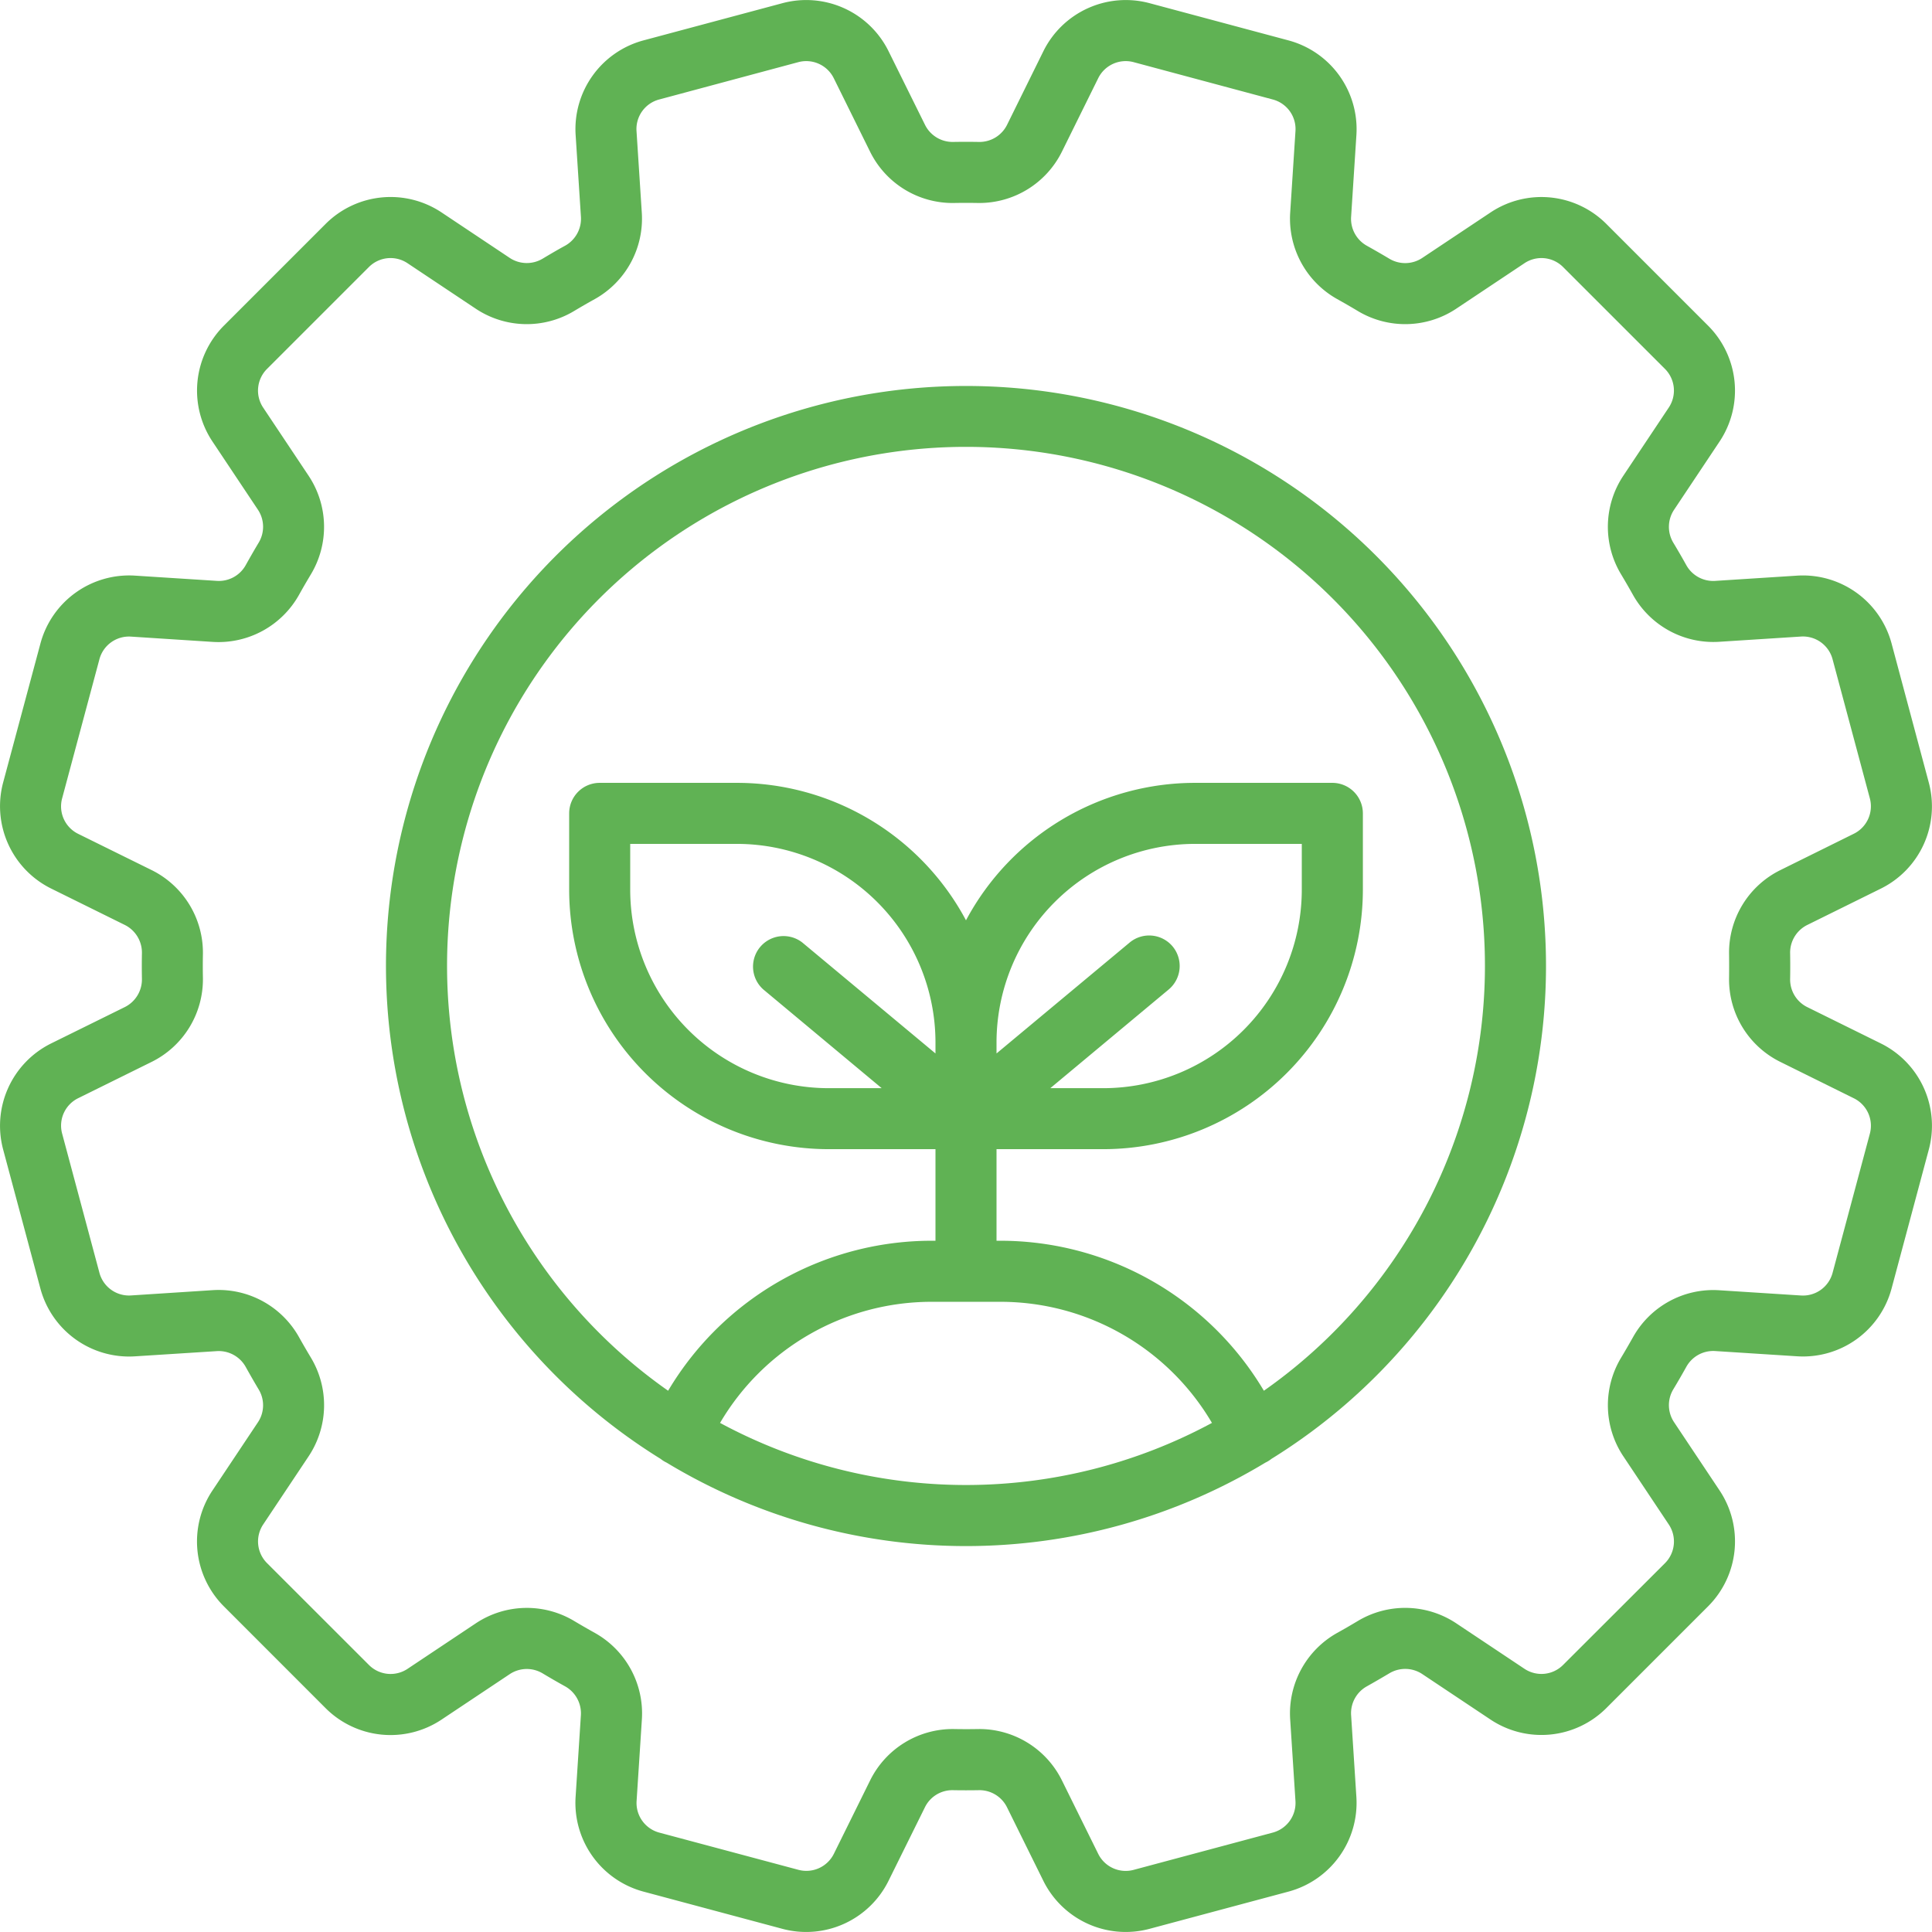 <svg id="Group_86" data-name="Group 86" xmlns="http://www.w3.org/2000/svg" xmlns:xlink="http://www.w3.org/1999/xlink" width="141.565" height="141.564" viewBox="0 0 141.565 141.564">
  <defs>
    <clipPath id="clip-path">
      <rect id="Rectangle_97" data-name="Rectangle 97" width="141.565" height="141.565" fill="#60b254"/>
    </clipPath>
  </defs>
  <g id="Group_85" data-name="Group 85" transform="translate(0 0)" clip-path="url(#clip-path)">
    <path id="Path_372" data-name="Path 372" d="M49.748,7.247A42.489,42.489,0,0,0,27.376,85.865a2.17,2.17,0,0,0,.437.273,42.406,42.406,0,0,0,43.871,0,2.2,2.2,0,0,0,.441-.273A42.491,42.491,0,0,0,49.748,7.247M31.727,83.227A17.979,17.979,0,0,1,47.22,74.353h5.061A17.978,17.978,0,0,1,67.77,83.227,37.965,37.965,0,0,1,31.727,83.227ZM64.89,48.316a2.239,2.239,0,0,0-3.153-.285l-9.752,8.125v-.816A14.56,14.56,0,0,1,66.525,40.8h7.828v3.356A14.555,14.555,0,0,1,59.813,58.7H55.926L64.6,51.469A2.244,2.244,0,0,0,64.89,48.316Zm-17.378,7.84L37.76,48.031A2.237,2.237,0,0,0,34.9,51.469L43.571,58.7H39.684a14.555,14.555,0,0,1-14.54-14.54V40.8h7.828a14.56,14.56,0,0,1,14.54,14.54ZM71.575,80.87a22.466,22.466,0,0,0-19.59-10.989V63.169h7.828A19.035,19.035,0,0,0,78.829,44.156V38.564a2.239,2.239,0,0,0-2.24-2.236H66.525A19.03,19.03,0,0,0,49.748,46.4,19.03,19.03,0,0,0,32.972,36.328H22.907a2.236,2.236,0,0,0-2.236,2.236v5.592A19.031,19.031,0,0,0,39.684,63.169h7.828v6.712A22.467,22.467,0,0,0,27.922,80.87a38.025,38.025,0,1,1,43.653,0Z" transform="translate(21.034 21.035)" fill="#60b254"/>
    <path id="Path_373" data-name="Path 373" d="M137.826,76.461,132.437,73.8a2.255,2.255,0,0,1-1.268-2.041c.012-.624.012-1.3,0-1.947a2.262,2.262,0,0,1,1.264-2.041l5.393-2.665a6.72,6.72,0,0,0,3.508-7.75L138.6,47.138a6.728,6.728,0,0,0-6.915-4.96l-6.021.386a2.257,2.257,0,0,1-2.1-1.151c-.308-.554-.628-1.108-.956-1.651a2.257,2.257,0,0,1,.051-2.4l3.348-5.022a6.728,6.728,0,0,0-.839-8.468l-7.477-7.477a6.722,6.722,0,0,0-8.464-.835L104.2,18.908a2.257,2.257,0,0,1-2.4.047c-.542-.324-1.1-.644-1.651-.952A2.259,2.259,0,0,1,99,15.9l.39-6.021a6.735,6.735,0,0,0-4.96-6.915L84.215.227a6.736,6.736,0,0,0-7.754,3.508L73.8,9.128A2.258,2.258,0,0,1,71.758,10.4c-.648-.012-1.3-.012-1.951,0A2.258,2.258,0,0,1,67.77,9.128L65.1,3.735A6.729,6.729,0,0,0,57.351.227L47.138,2.962a6.731,6.731,0,0,0-4.96,6.915l.39,6.021A2.259,2.259,0,0,1,41.413,18c-.554.3-1.108.628-1.651.952a2.265,2.265,0,0,1-2.4-.047L32.34,15.555a6.733,6.733,0,0,0-8.468.839l-7.477,7.477a6.733,6.733,0,0,0-.835,8.468l3.348,5.022a2.257,2.257,0,0,1,.047,2.4c-.324.539-.644,1.1-.952,1.651a2.252,2.252,0,0,1-2.1,1.151l-6.021-.386a6.731,6.731,0,0,0-6.915,4.96L.227,57.347A6.734,6.734,0,0,0,3.735,65.1l5.393,2.665A2.266,2.266,0,0,1,10.4,69.807c-.012.66-.012,1.288,0,1.947A2.266,2.266,0,0,1,9.128,73.8L3.735,76.461A6.734,6.734,0,0,0,.227,84.215L2.962,94.424a6.728,6.728,0,0,0,6.915,4.96L15.9,99a2.263,2.263,0,0,1,2.1,1.151c.308.554.628,1.112.952,1.655a2.242,2.242,0,0,1-.047,2.4l-3.348,5.022a6.728,6.728,0,0,0,.839,8.468l7.473,7.477a6.733,6.733,0,0,0,8.468.839l5.022-3.348a2.257,2.257,0,0,1,2.4-.051c.542.324,1.1.648,1.651.952a2.263,2.263,0,0,1,1.155,2.1l-.39,6.021a6.735,6.735,0,0,0,4.96,6.915l10.213,2.736a6.729,6.729,0,0,0,7.75-3.508l2.669-5.393a2.237,2.237,0,0,1,2.037-1.264c.648.012,1.3.012,1.951,0a2.252,2.252,0,0,1,2.037,1.264l2.665,5.393a6.736,6.736,0,0,0,7.754,3.508L94.428,138.6a6.735,6.735,0,0,0,4.96-6.915L99,125.663a2.253,2.253,0,0,1,1.155-2.1c.554-.312,1.108-.632,1.651-.956a2.258,2.258,0,0,1,2.4.051l5.022,3.348a6.728,6.728,0,0,0,8.464-.839l7.477-7.477a6.728,6.728,0,0,0,.839-8.468l-3.348-5.022a2.251,2.251,0,0,1-.051-2.4c.328-.542.648-1.1.956-1.651a2.253,2.253,0,0,1,2.1-1.155l6.025.386a6.718,6.718,0,0,0,6.911-4.96l2.736-10.209A6.725,6.725,0,0,0,137.826,76.461Zm-.812,6.6-2.736,10.213a2.246,2.246,0,0,1-2.306,1.651l-6.021-.386a6.736,6.736,0,0,0-6.295,3.442c-.289.511-.585,1.026-.886,1.526a6.748,6.748,0,0,0,.164,7.18l3.348,5.022a2.249,2.249,0,0,1-.277,2.825L114.529,122a2.24,2.24,0,0,1-2.821.281l-5.022-3.348a6.754,6.754,0,0,0-7.184-.164c-.5.3-1.015.6-1.526.882a6.76,6.76,0,0,0-3.442,6.3l.39,6.021a2.249,2.249,0,0,1-1.655,2.306l-10.213,2.736a2.246,2.246,0,0,1-2.583-1.171l-2.665-5.393a6.756,6.756,0,0,0-6.018-3.758c-.211,0-.847.02-1.9,0a6.755,6.755,0,0,0-6.127,3.754l-2.665,5.393a2.251,2.251,0,0,1-2.587,1.171L48.3,134.279a2.249,2.249,0,0,1-1.655-2.306l.39-6.021a6.76,6.76,0,0,0-3.442-6.3c-.511-.285-1.026-.581-1.53-.882a6.748,6.748,0,0,0-7.18.164l-5.022,3.348A2.239,2.239,0,0,1,27.036,122l-7.477-7.473a2.244,2.244,0,0,1-.277-2.821l3.348-5.022a6.763,6.763,0,0,0,.164-7.184c-.3-.5-.6-1.015-.886-1.526a6.749,6.749,0,0,0-6.3-3.442l-6.021.39a2.244,2.244,0,0,1-2.3-1.655L4.551,83.056a2.239,2.239,0,0,1,1.167-2.583l5.393-2.665a6.753,6.753,0,0,0,3.758-6.127c-.012-.6-.012-1.19,0-1.8a6.753,6.753,0,0,0-3.758-6.127L5.717,61.093a2.244,2.244,0,0,1-1.167-2.587L7.286,48.3a2.244,2.244,0,0,1,2.3-1.655l6.025.39a6.761,6.761,0,0,0,6.295-3.442c.285-.515.585-1.026.886-1.53a6.756,6.756,0,0,0-.164-7.18l-3.348-5.022a2.243,2.243,0,0,1,.277-2.821l7.477-7.477a2.239,2.239,0,0,1,2.821-.281l5.022,3.348a6.74,6.74,0,0,0,7.18.164c.5-.3,1.019-.6,1.53-.882a6.756,6.756,0,0,0,3.442-6.3l-.39-6.021a2.237,2.237,0,0,1,1.655-2.3l10.209-2.74a2.251,2.251,0,0,1,2.587,1.171l2.665,5.393a6.743,6.743,0,0,0,6.127,3.758c.6-.012,1.2-.012,1.8,0a6.761,6.761,0,0,0,6.127-3.758l2.665-5.393a2.246,2.246,0,0,1,2.583-1.171l10.213,2.74a2.241,2.241,0,0,1,1.655,2.3l-.39,6.021a6.756,6.756,0,0,0,3.442,6.3c.511.285,1.026.581,1.526.882a6.746,6.746,0,0,0,7.184-.164l5.022-3.348a2.24,2.24,0,0,1,2.821.281L122,27.032a2.245,2.245,0,0,1,.281,2.825l-3.348,5.022a6.748,6.748,0,0,0-.164,7.18c.3.5.6,1.019.886,1.53a6.751,6.751,0,0,0,6.295,3.438l6.021-.386a2.245,2.245,0,0,1,2.306,1.655l2.736,10.209a2.244,2.244,0,0,1-1.171,2.583l-5.393,2.669a6.742,6.742,0,0,0-3.754,6.127c.008.609.008,1.186,0,1.8a6.737,6.737,0,0,0,3.754,6.123l5.393,2.669A2.242,2.242,0,0,1,137.015,83.056Z" transform="translate(0 0.001)" fill="#60b254"/>
  </g>
</svg>
